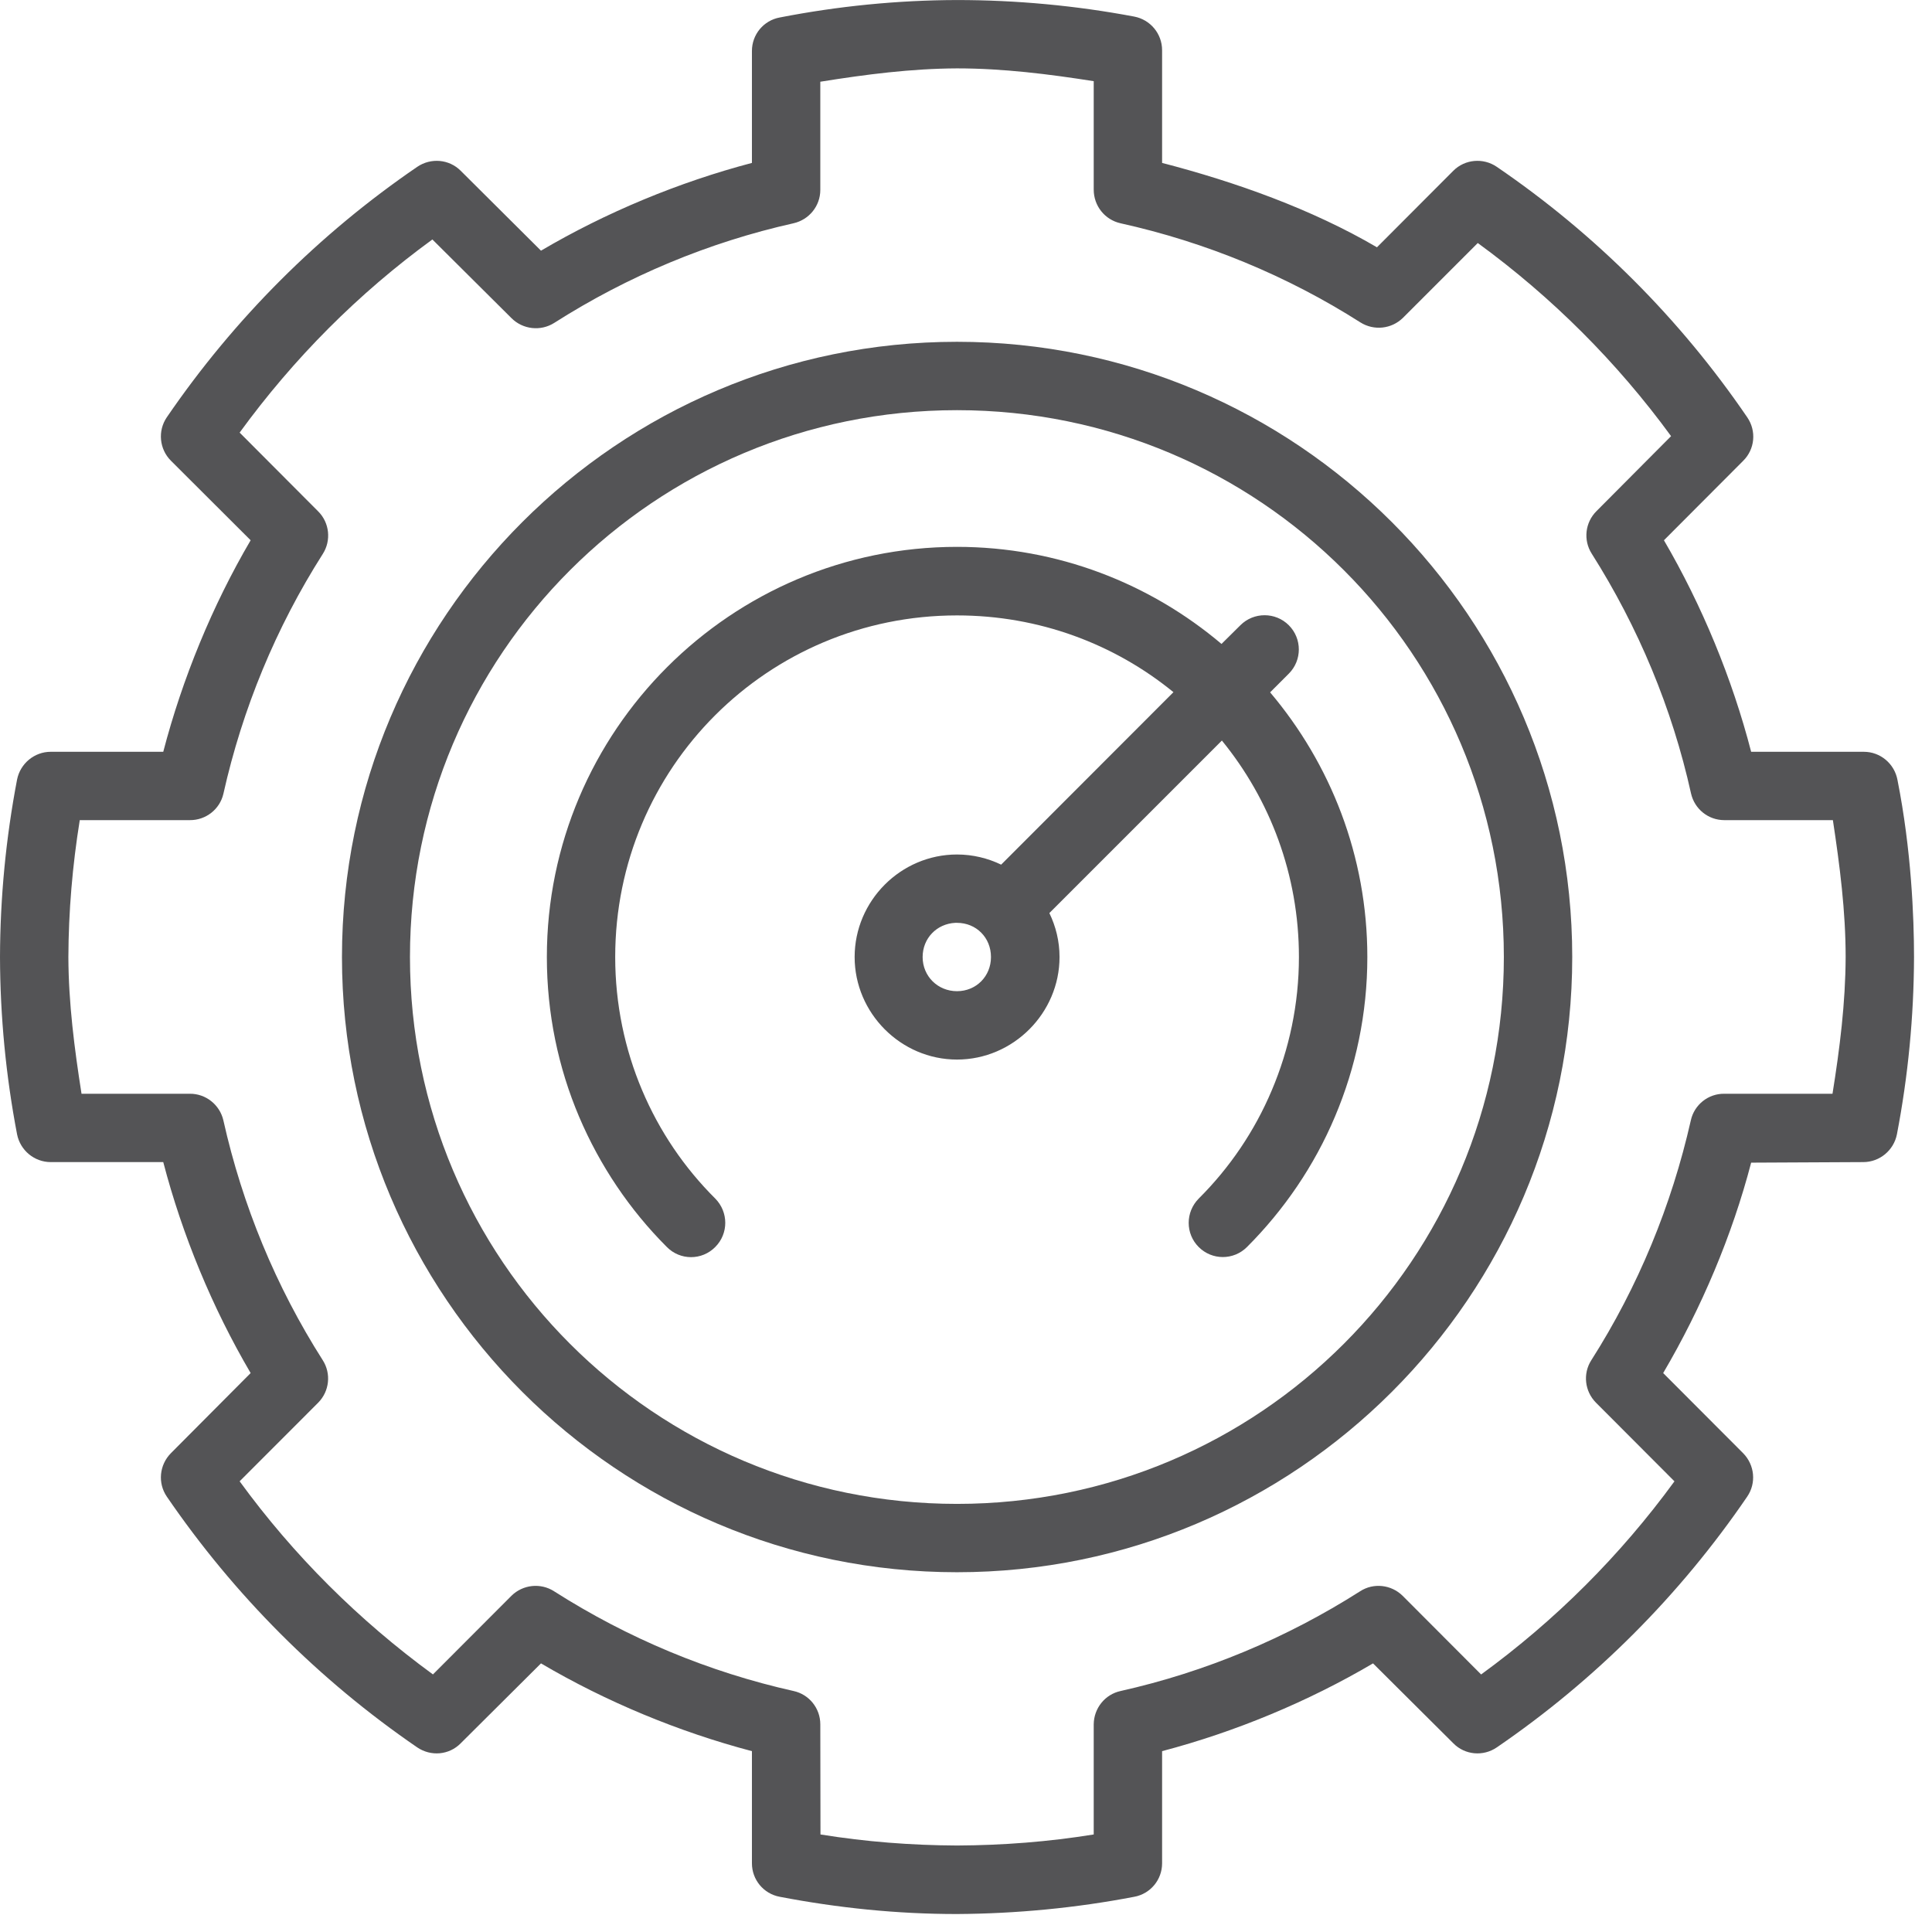 <svg width="56" height="56" viewBox="0 0 56 56" fill="none" xmlns="http://www.w3.org/2000/svg">
<g clip-path="url(#clip0_1_330)">
<path d="M27.739 9.907C17.905 9.907 9.912 17.9 9.912 27.74C9.912 37.574 17.905 45.572 27.739 45.572C37.574 45.572 45.572 37.574 45.572 27.74C45.572 17.9 37.574 9.907 27.739 9.907ZM27.739 43.591C18.972 43.591 11.883 36.507 11.883 27.74C11.883 18.973 18.972 11.889 27.739 11.889C36.506 11.889 43.59 18.973 43.59 27.74C43.59 36.501 36.506 43.591 27.739 43.591Z" fill="#545456"/>
<path d="M54.999 22.606C54.912 22.137 54.504 21.791 54.024 21.791H50.758C50.211 19.676 49.334 17.549 48.23 15.66L50.525 13.359C50.866 13.024 50.918 12.493 50.644 12.095C48.698 9.242 46.238 6.781 43.384 4.835C42.992 4.567 42.461 4.614 42.126 4.949L39.912 7.168C38.017 6.059 35.81 5.274 33.684 4.722V1.457C33.684 0.976 33.343 0.569 32.874 0.48C31.18 0.161 29.458 0.001 27.734 0.001C26.006 0.006 24.293 0.177 22.6 0.507C22.131 0.594 21.795 1.002 21.795 1.476V4.722C19.679 5.279 17.564 6.156 15.681 7.266L13.353 4.949C13.018 4.614 12.492 4.567 12.095 4.835C9.247 6.781 6.786 9.242 4.835 12.095C4.567 12.488 4.618 13.018 4.954 13.354L7.265 15.66C6.156 17.549 5.284 19.676 4.732 21.791H1.47C0.996 21.791 0.588 22.131 0.495 22.595C0.171 24.289 0.005 26.011 0 27.74C0.005 29.464 0.171 31.186 0.495 32.88C0.588 33.345 0.996 33.684 1.47 33.684H4.732C5.284 35.8 6.156 37.91 7.265 39.799L4.954 42.121C4.618 42.462 4.567 42.987 4.835 43.38C6.786 46.233 9.247 48.699 12.095 50.65C12.492 50.918 13.018 50.872 13.353 50.531L15.681 48.214C17.564 49.324 19.679 50.201 21.795 50.758V54.009C21.795 54.483 22.131 54.892 22.6 54.979C24.293 55.304 26.006 55.479 27.734 55.479C29.458 55.469 31.186 55.304 32.879 54.979C33.348 54.892 33.684 54.483 33.684 54.009V50.758C35.8 50.201 37.914 49.324 39.798 48.214L42.126 50.531C42.461 50.872 42.992 50.918 43.384 50.65C46.238 48.699 48.698 46.233 50.644 43.38C50.912 42.987 50.861 42.462 50.525 42.121L48.208 39.799C49.318 37.91 50.206 35.815 50.758 33.7L54.008 33.684C54.483 33.684 54.891 33.343 54.983 32.88C55.308 31.188 55.473 29.469 55.479 27.745C55.479 26.59 55.401 24.629 54.999 22.606ZM53.116 31.703H49.978C49.513 31.698 49.107 32.023 49.009 32.477C48.451 34.943 47.482 37.296 46.124 39.428C45.876 39.815 45.932 40.326 46.259 40.656L48.535 42.937C46.965 45.089 45.083 46.967 42.931 48.535L40.655 46.254C40.325 45.929 39.809 45.872 39.422 46.125C37.291 47.481 34.942 48.464 32.481 49.015C32.027 49.113 31.707 49.516 31.702 49.979V53.173C30.392 53.385 29.071 53.487 27.739 53.493C26.408 53.487 25.092 53.385 23.782 53.173L23.777 49.979C23.777 49.514 23.452 49.113 23.003 49.015C20.536 48.464 18.193 47.483 16.062 46.125C15.67 45.872 15.155 45.929 14.825 46.254L12.549 48.534C10.402 46.965 8.513 45.088 6.946 42.936L9.225 40.655C9.55 40.325 9.603 39.813 9.355 39.426C7.998 37.296 7.027 34.942 6.475 32.476C6.372 32.023 5.965 31.698 5.5 31.703H2.363C2.157 30.392 1.987 29.077 1.982 27.745C1.987 26.414 2.1 25.088 2.312 23.772H5.5C5.965 23.777 6.372 23.458 6.475 23.009C7.027 20.543 7.998 18.19 9.355 16.058C9.607 15.666 9.55 15.15 9.225 14.825L6.946 12.539C8.513 10.387 10.381 8.509 12.533 6.941L14.825 9.221C15.155 9.551 15.67 9.608 16.062 9.361C18.193 8.004 20.536 7.023 23.003 6.471C23.452 6.368 23.777 5.971 23.777 5.506V2.369C25.092 2.158 26.408 1.988 27.739 1.982C29.071 1.982 30.392 2.147 31.702 2.353V5.496C31.702 5.966 32.022 6.368 32.476 6.471C34.948 7.019 37.3 7.988 39.432 9.345C39.825 9.593 40.336 9.537 40.666 9.212L42.834 7.044C44.985 8.613 46.869 10.496 48.437 12.642L46.275 14.815C45.944 15.145 45.888 15.656 46.136 16.047C47.487 18.179 48.469 20.532 49.015 22.998C49.118 23.452 49.516 23.772 49.98 23.772H53.127C53.327 25.088 53.497 26.409 53.497 27.74C53.492 29.072 53.327 30.387 53.116 31.703Z" fill="#545456"/>
<path d="M27.688 26.749H27.739C28.297 26.749 28.724 27.177 28.724 27.74C28.724 28.297 28.297 28.73 27.739 28.73C27.182 28.73 26.743 28.297 26.743 27.74C26.743 27.198 27.151 26.776 27.688 26.749ZM27.739 15.851C21.186 15.851 15.851 21.181 15.851 27.74C15.851 29.375 16.181 30.944 16.785 32.368C17.388 33.787 18.255 35.072 19.329 36.145C19.716 36.537 20.345 36.537 20.732 36.145C21.119 35.758 21.119 35.133 20.732 34.741C19.835 33.848 19.112 32.786 18.611 31.598C18.111 30.417 17.832 29.107 17.832 27.74C17.832 22.255 22.255 17.838 27.739 17.838C30.123 17.838 32.306 18.669 34.013 20.063L29.019 25.062C28.632 24.876 28.199 24.768 27.739 24.768C26.109 24.768 24.772 26.11 24.772 27.74C24.772 29.364 26.109 30.712 27.739 30.712C29.369 30.712 30.711 29.364 30.711 27.74C30.711 27.28 30.603 26.852 30.416 26.465C30.422 26.46 30.422 26.46 30.422 26.46L35.417 21.465C36.81 23.173 37.65 25.355 37.65 27.74C37.65 29.107 37.366 30.417 36.865 31.599C36.365 32.786 35.642 33.849 34.745 34.742C34.358 35.134 34.358 35.759 34.745 36.146C35.132 36.533 35.757 36.533 36.144 36.146C37.218 35.072 38.095 33.788 38.693 32.37C39.297 30.946 39.633 29.376 39.633 27.741C39.633 24.815 38.569 22.143 36.815 20.068L37.357 19.526C37.744 19.139 37.744 18.511 37.357 18.123C36.97 17.736 36.34 17.736 35.953 18.123L35.406 18.665C33.337 16.915 30.66 15.851 27.739 15.851Z" fill="#545456"/>
</g>
<defs>
<clipPath id="clip0_1_330">
<rect width="55.479" height="55.479" fill="white"/>
</clipPath>
</defs>
</svg>

